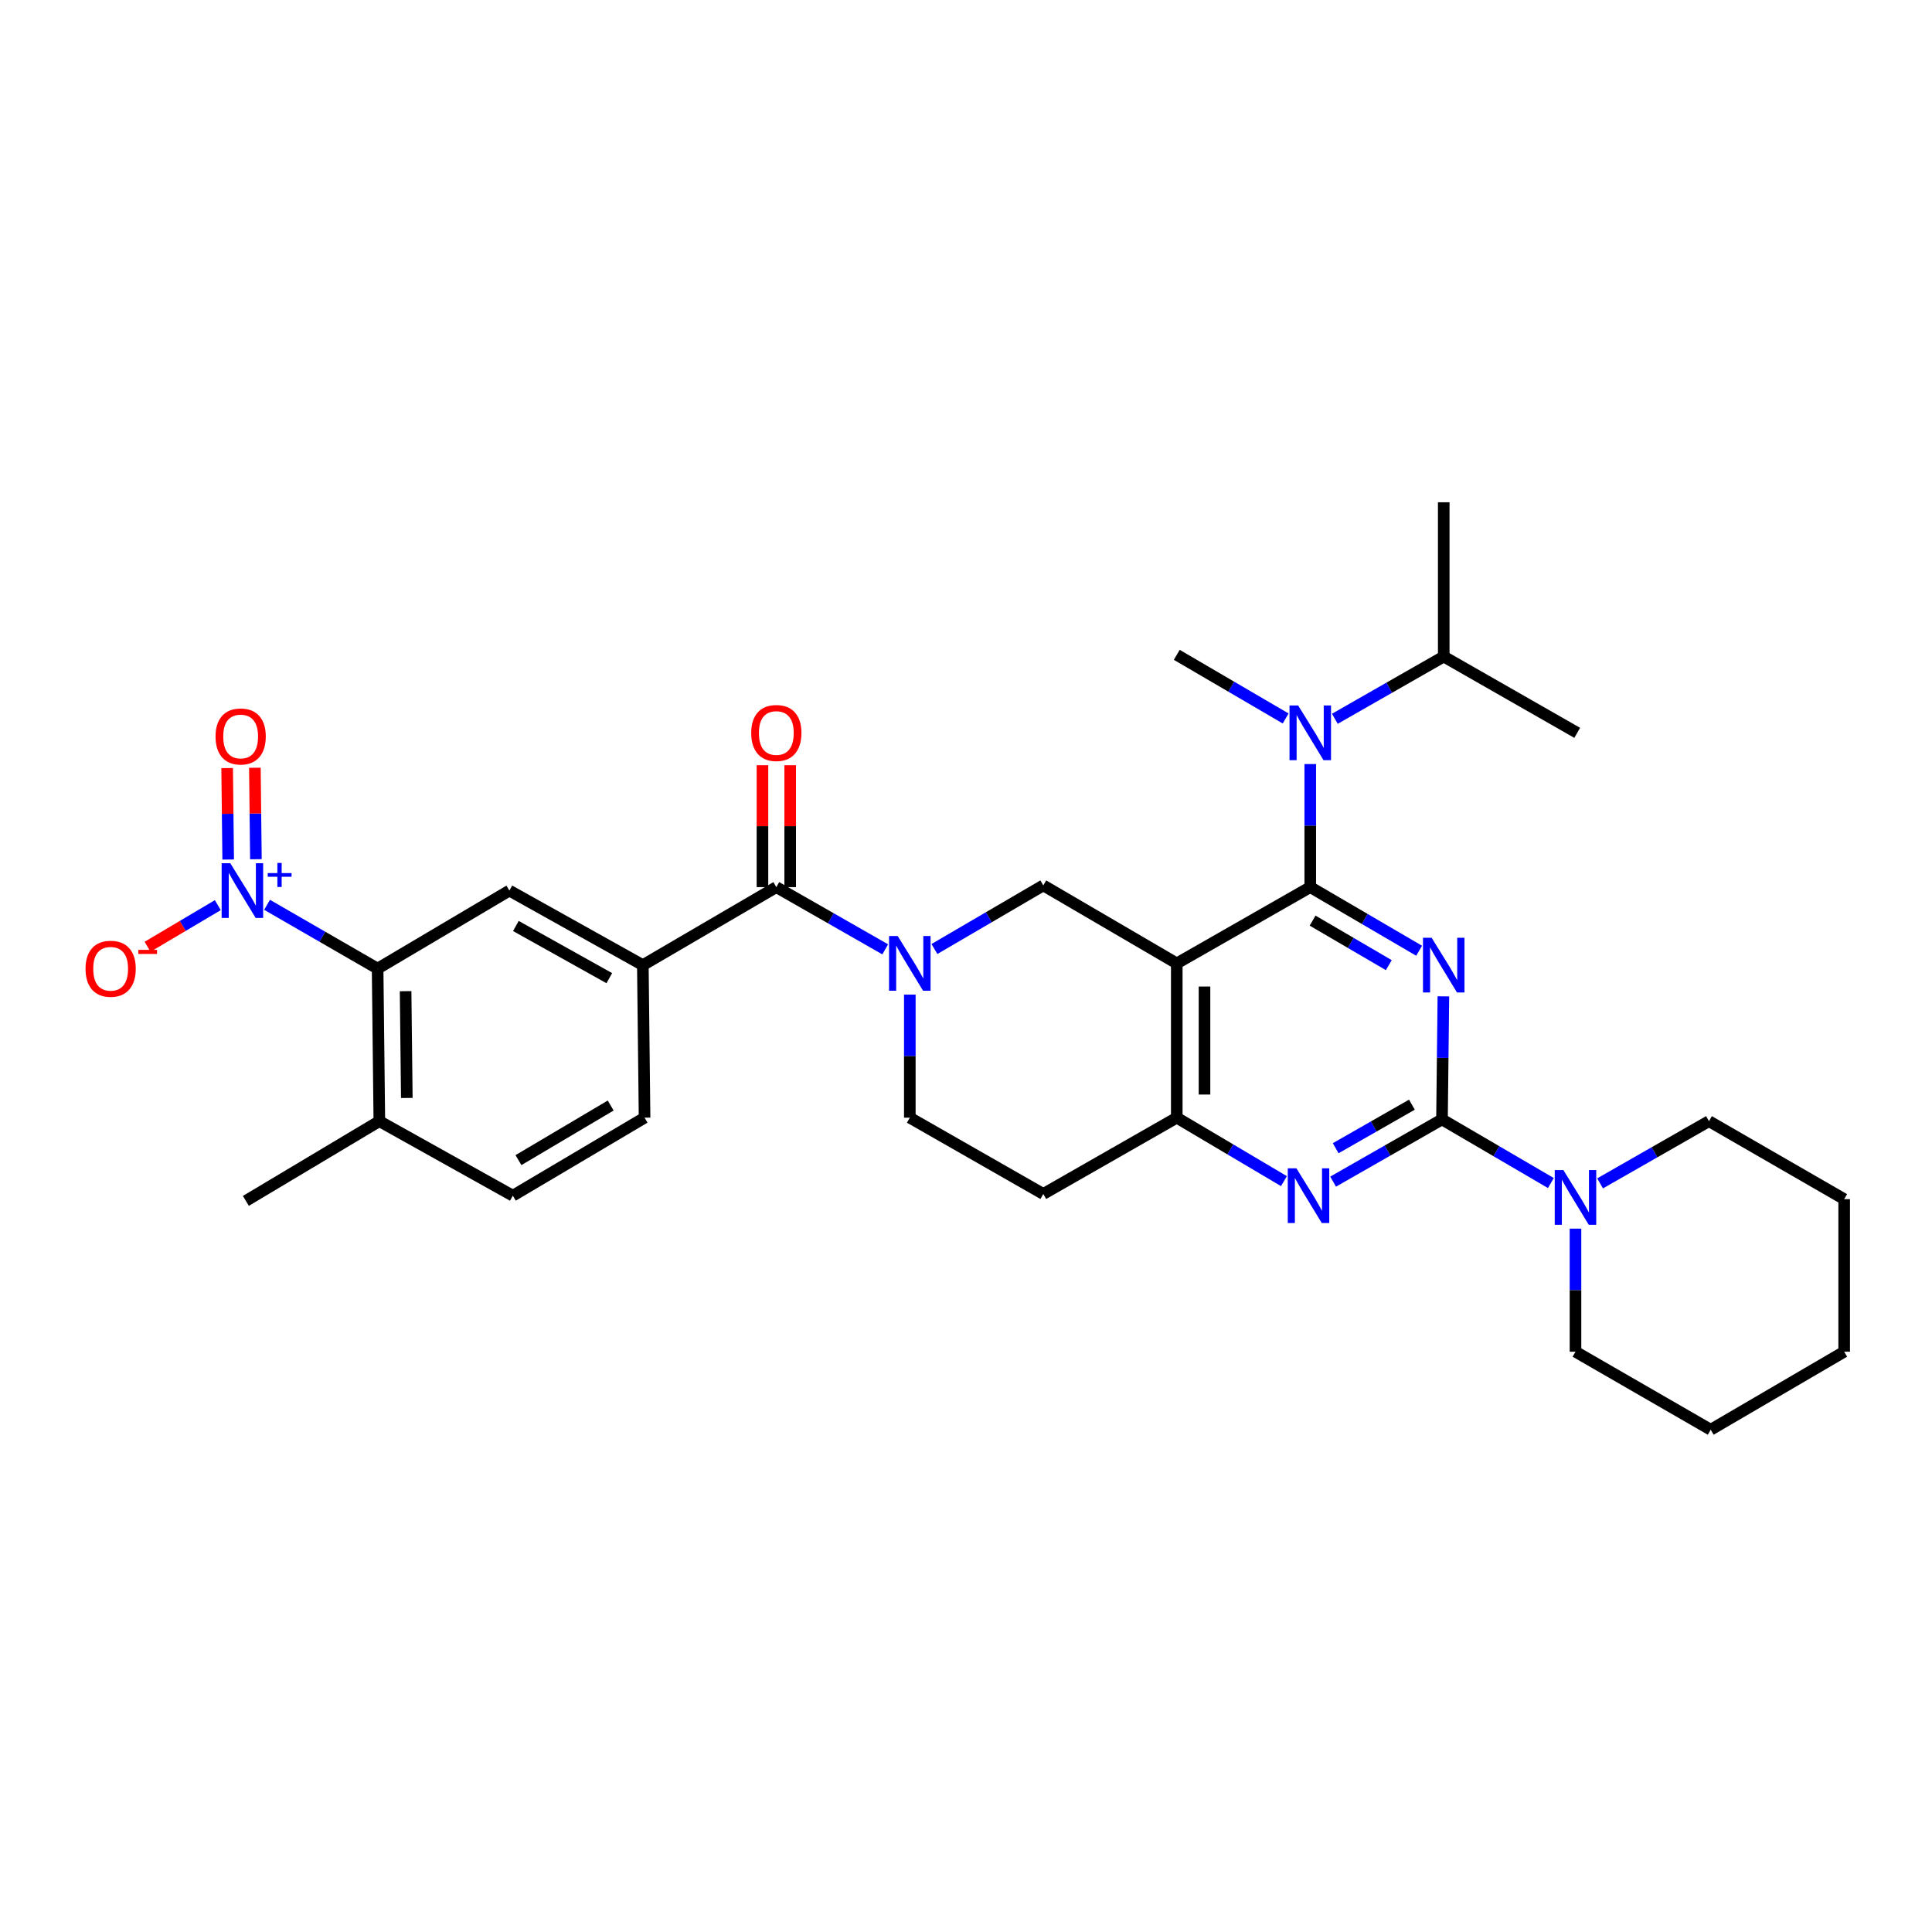 <?xml version='1.0' encoding='iso-8859-1'?>
<svg version='1.1' baseProfile='full'
              xmlns='http://www.w3.org/2000/svg'
                      xmlns:rdkit='http://www.rdkit.org/xml'
                      xmlns:xlink='http://www.w3.org/1999/xlink'
                  xml:space='preserve'
width='1000px' height='1000px' viewBox='0 0 1000 1000'>
<!-- END OF HEADER -->
<rect style='opacity:1.0;fill:#FFFFFF;stroke:none' width='1000' height='1000' x='0' y='0'> </rect>
<path class='bond-0' d='M 470.918,514.809 L 470.918,546.661' style='fill:none;fill-rule:evenodd;stroke:#0000FF;stroke-width:6px;stroke-linecap:butt;stroke-linejoin:miter;stroke-opacity:1' />
<path class='bond-0' d='M 470.918,546.661 L 470.918,578.513' style='fill:none;fill-rule:evenodd;stroke:#000000;stroke-width:6px;stroke-linecap:butt;stroke-linejoin:miter;stroke-opacity:1' />
<path class='bond-1' d='M 483.658,491.207 L 511.832,474.743' style='fill:none;fill-rule:evenodd;stroke:#0000FF;stroke-width:6px;stroke-linecap:butt;stroke-linejoin:miter;stroke-opacity:1' />
<path class='bond-1' d='M 511.832,474.743 L 540.005,458.28' style='fill:none;fill-rule:evenodd;stroke:#000000;stroke-width:6px;stroke-linecap:butt;stroke-linejoin:miter;stroke-opacity:1' />
<path class='bond-2' d='M 458.188,491.379 L 430.005,475.276' style='fill:none;fill-rule:evenodd;stroke:#0000FF;stroke-width:6px;stroke-linecap:butt;stroke-linejoin:miter;stroke-opacity:1' />
<path class='bond-2' d='M 430.005,475.276 L 401.823,459.173' style='fill:none;fill-rule:evenodd;stroke:#000000;stroke-width:6px;stroke-linecap:butt;stroke-linejoin:miter;stroke-opacity:1' />
<path class='bond-3' d='M 470.918,578.513 L 540.005,617.992' style='fill:none;fill-rule:evenodd;stroke:#000000;stroke-width:6px;stroke-linecap:butt;stroke-linejoin:miter;stroke-opacity:1' />
<path class='bond-4' d='M 540.005,617.992 L 609.093,578.513' style='fill:none;fill-rule:evenodd;stroke:#000000;stroke-width:6px;stroke-linecap:butt;stroke-linejoin:miter;stroke-opacity:1' />
<path class='bond-5' d='M 540.005,458.28 L 609.093,498.652' style='fill:none;fill-rule:evenodd;stroke:#000000;stroke-width:6px;stroke-linecap:butt;stroke-linejoin:miter;stroke-opacity:1' />
<path class='bond-6' d='M 609.093,498.652 L 609.093,578.513' style='fill:none;fill-rule:evenodd;stroke:#000000;stroke-width:6px;stroke-linecap:butt;stroke-linejoin:miter;stroke-opacity:1' />
<path class='bond-6' d='M 623.446,510.631 L 623.446,566.534' style='fill:none;fill-rule:evenodd;stroke:#000000;stroke-width:6px;stroke-linecap:butt;stroke-linejoin:miter;stroke-opacity:1' />
<path class='bond-7' d='M 609.093,498.652 L 678.188,459.173' style='fill:none;fill-rule:evenodd;stroke:#000000;stroke-width:6px;stroke-linecap:butt;stroke-linejoin:miter;stroke-opacity:1' />
<path class='bond-8' d='M 609.093,578.513 L 636.829,594.933' style='fill:none;fill-rule:evenodd;stroke:#000000;stroke-width:6px;stroke-linecap:butt;stroke-linejoin:miter;stroke-opacity:1' />
<path class='bond-8' d='M 636.829,594.933 L 664.566,611.354' style='fill:none;fill-rule:evenodd;stroke:#0000FF;stroke-width:6px;stroke-linecap:butt;stroke-linejoin:miter;stroke-opacity:1' />
<path class='bond-9' d='M 690.016,611.611 L 718.195,595.509' style='fill:none;fill-rule:evenodd;stroke:#0000FF;stroke-width:6px;stroke-linecap:butt;stroke-linejoin:miter;stroke-opacity:1' />
<path class='bond-9' d='M 718.195,595.509 L 746.374,579.406' style='fill:none;fill-rule:evenodd;stroke:#000000;stroke-width:6px;stroke-linecap:butt;stroke-linejoin:miter;stroke-opacity:1' />
<path class='bond-9' d='M 691.349,594.318 L 711.074,583.047' style='fill:none;fill-rule:evenodd;stroke:#0000FF;stroke-width:6px;stroke-linecap:butt;stroke-linejoin:miter;stroke-opacity:1' />
<path class='bond-9' d='M 711.074,583.047 L 730.799,571.775' style='fill:none;fill-rule:evenodd;stroke:#000000;stroke-width:6px;stroke-linecap:butt;stroke-linejoin:miter;stroke-opacity:1' />
<path class='bond-10' d='M 746.374,579.406 L 746.734,547.558' style='fill:none;fill-rule:evenodd;stroke:#000000;stroke-width:6px;stroke-linecap:butt;stroke-linejoin:miter;stroke-opacity:1' />
<path class='bond-10' d='M 746.734,547.558 L 747.093,515.71' style='fill:none;fill-rule:evenodd;stroke:#0000FF;stroke-width:6px;stroke-linecap:butt;stroke-linejoin:miter;stroke-opacity:1' />
<path class='bond-11' d='M 746.374,579.406 L 774.552,595.873' style='fill:none;fill-rule:evenodd;stroke:#000000;stroke-width:6px;stroke-linecap:butt;stroke-linejoin:miter;stroke-opacity:1' />
<path class='bond-11' d='M 774.552,595.873 L 802.729,612.341' style='fill:none;fill-rule:evenodd;stroke:#0000FF;stroke-width:6px;stroke-linecap:butt;stroke-linejoin:miter;stroke-opacity:1' />
<path class='bond-12' d='M 734.535,492.107 L 706.361,475.64' style='fill:none;fill-rule:evenodd;stroke:#0000FF;stroke-width:6px;stroke-linecap:butt;stroke-linejoin:miter;stroke-opacity:1' />
<path class='bond-12' d='M 706.361,475.64 L 678.188,459.173' style='fill:none;fill-rule:evenodd;stroke:#000000;stroke-width:6px;stroke-linecap:butt;stroke-linejoin:miter;stroke-opacity:1' />
<path class='bond-12' d='M 718.84,499.559 L 699.118,488.032' style='fill:none;fill-rule:evenodd;stroke:#0000FF;stroke-width:6px;stroke-linecap:butt;stroke-linejoin:miter;stroke-opacity:1' />
<path class='bond-12' d='M 699.118,488.032 L 679.397,476.505' style='fill:none;fill-rule:evenodd;stroke:#000000;stroke-width:6px;stroke-linecap:butt;stroke-linejoin:miter;stroke-opacity:1' />
<path class='bond-13' d='M 678.188,459.173 L 678.188,427.325' style='fill:none;fill-rule:evenodd;stroke:#000000;stroke-width:6px;stroke-linecap:butt;stroke-linejoin:miter;stroke-opacity:1' />
<path class='bond-13' d='M 678.188,427.325 L 678.188,395.477' style='fill:none;fill-rule:evenodd;stroke:#0000FF;stroke-width:6px;stroke-linecap:butt;stroke-linejoin:miter;stroke-opacity:1' />
<path class='bond-14' d='M 815.47,635.943 L 815.47,667.795' style='fill:none;fill-rule:evenodd;stroke:#0000FF;stroke-width:6px;stroke-linecap:butt;stroke-linejoin:miter;stroke-opacity:1' />
<path class='bond-14' d='M 815.47,667.795 L 815.47,699.647' style='fill:none;fill-rule:evenodd;stroke:#000000;stroke-width:6px;stroke-linecap:butt;stroke-linejoin:miter;stroke-opacity:1' />
<path class='bond-15' d='M 828.199,612.512 L 856.378,596.41' style='fill:none;fill-rule:evenodd;stroke:#0000FF;stroke-width:6px;stroke-linecap:butt;stroke-linejoin:miter;stroke-opacity:1' />
<path class='bond-15' d='M 856.378,596.41 L 884.557,580.307' style='fill:none;fill-rule:evenodd;stroke:#000000;stroke-width:6px;stroke-linecap:butt;stroke-linejoin:miter;stroke-opacity:1' />
<path class='bond-16' d='M 195.453,501.348 L 196.347,580.307' style='fill:none;fill-rule:evenodd;stroke:#000000;stroke-width:6px;stroke-linecap:butt;stroke-linejoin:miter;stroke-opacity:1' />
<path class='bond-16' d='M 209.94,513.029 L 210.565,568.301' style='fill:none;fill-rule:evenodd;stroke:#000000;stroke-width:6px;stroke-linecap:butt;stroke-linejoin:miter;stroke-opacity:1' />
<path class='bond-17' d='M 195.453,501.348 L 263.648,460.967' style='fill:none;fill-rule:evenodd;stroke:#000000;stroke-width:6px;stroke-linecap:butt;stroke-linejoin:miter;stroke-opacity:1' />
<path class='bond-18' d='M 195.453,501.348 L 166.839,484.838' style='fill:none;fill-rule:evenodd;stroke:#000000;stroke-width:6px;stroke-linecap:butt;stroke-linejoin:miter;stroke-opacity:1' />
<path class='bond-18' d='M 166.839,484.838 L 138.225,468.329' style='fill:none;fill-rule:evenodd;stroke:#0000FF;stroke-width:6px;stroke-linecap:butt;stroke-linejoin:miter;stroke-opacity:1' />
<path class='bond-19' d='M 408.999,459.173 L 408.999,427.625' style='fill:none;fill-rule:evenodd;stroke:#000000;stroke-width:6px;stroke-linecap:butt;stroke-linejoin:miter;stroke-opacity:1' />
<path class='bond-19' d='M 408.999,427.625 L 408.999,396.077' style='fill:none;fill-rule:evenodd;stroke:#FF0000;stroke-width:6px;stroke-linecap:butt;stroke-linejoin:miter;stroke-opacity:1' />
<path class='bond-19' d='M 394.646,459.173 L 394.646,427.625' style='fill:none;fill-rule:evenodd;stroke:#000000;stroke-width:6px;stroke-linecap:butt;stroke-linejoin:miter;stroke-opacity:1' />
<path class='bond-19' d='M 394.646,427.625 L 394.646,396.077' style='fill:none;fill-rule:evenodd;stroke:#FF0000;stroke-width:6px;stroke-linecap:butt;stroke-linejoin:miter;stroke-opacity:1' />
<path class='bond-20' d='M 401.823,459.173 L 332.735,499.553' style='fill:none;fill-rule:evenodd;stroke:#000000;stroke-width:6px;stroke-linecap:butt;stroke-linejoin:miter;stroke-opacity:1' />
<path class='bond-21' d='M 196.347,580.307 L 265.442,618.885' style='fill:none;fill-rule:evenodd;stroke:#000000;stroke-width:6px;stroke-linecap:butt;stroke-linejoin:miter;stroke-opacity:1' />
<path class='bond-22' d='M 196.347,580.307 L 127.259,621.581' style='fill:none;fill-rule:evenodd;stroke:#000000;stroke-width:6px;stroke-linecap:butt;stroke-linejoin:miter;stroke-opacity:1' />
<path class='bond-23' d='M 265.442,618.885 L 333.628,578.513' style='fill:none;fill-rule:evenodd;stroke:#000000;stroke-width:6px;stroke-linecap:butt;stroke-linejoin:miter;stroke-opacity:1' />
<path class='bond-23' d='M 268.357,600.479 L 316.087,572.218' style='fill:none;fill-rule:evenodd;stroke:#000000;stroke-width:6px;stroke-linecap:butt;stroke-linejoin:miter;stroke-opacity:1' />
<path class='bond-24' d='M 333.628,578.513 L 332.735,499.553' style='fill:none;fill-rule:evenodd;stroke:#000000;stroke-width:6px;stroke-linecap:butt;stroke-linejoin:miter;stroke-opacity:1' />
<path class='bond-25' d='M 665.447,371.874 L 637.27,355.407' style='fill:none;fill-rule:evenodd;stroke:#0000FF;stroke-width:6px;stroke-linecap:butt;stroke-linejoin:miter;stroke-opacity:1' />
<path class='bond-25' d='M 637.27,355.407 L 609.093,338.94' style='fill:none;fill-rule:evenodd;stroke:#000000;stroke-width:6px;stroke-linecap:butt;stroke-linejoin:miter;stroke-opacity:1' />
<path class='bond-26' d='M 690.917,372.045 L 719.096,355.939' style='fill:none;fill-rule:evenodd;stroke:#0000FF;stroke-width:6px;stroke-linecap:butt;stroke-linejoin:miter;stroke-opacity:1' />
<path class='bond-26' d='M 719.096,355.939 L 747.275,339.833' style='fill:none;fill-rule:evenodd;stroke:#000000;stroke-width:6px;stroke-linecap:butt;stroke-linejoin:miter;stroke-opacity:1' />
<path class='bond-27' d='M 747.275,339.833 L 816.363,379.32' style='fill:none;fill-rule:evenodd;stroke:#000000;stroke-width:6px;stroke-linecap:butt;stroke-linejoin:miter;stroke-opacity:1' />
<path class='bond-28' d='M 747.275,339.833 L 747.275,259.98' style='fill:none;fill-rule:evenodd;stroke:#000000;stroke-width:6px;stroke-linecap:butt;stroke-linejoin:miter;stroke-opacity:1' />
<path class='bond-29' d='M 884.557,580.307 L 954.545,620.68' style='fill:none;fill-rule:evenodd;stroke:#000000;stroke-width:6px;stroke-linecap:butt;stroke-linejoin:miter;stroke-opacity:1' />
<path class='bond-30' d='M 815.47,699.647 L 885.458,740.02' style='fill:none;fill-rule:evenodd;stroke:#000000;stroke-width:6px;stroke-linecap:butt;stroke-linejoin:miter;stroke-opacity:1' />
<path class='bond-31' d='M 954.545,620.68 L 954.545,699.647' style='fill:none;fill-rule:evenodd;stroke:#000000;stroke-width:6px;stroke-linecap:butt;stroke-linejoin:miter;stroke-opacity:1' />
<path class='bond-32' d='M 885.458,740.02 L 954.545,699.647' style='fill:none;fill-rule:evenodd;stroke:#000000;stroke-width:6px;stroke-linecap:butt;stroke-linejoin:miter;stroke-opacity:1' />
<path class='bond-33' d='M 332.735,499.553 L 263.648,460.967' style='fill:none;fill-rule:evenodd;stroke:#000000;stroke-width:6px;stroke-linecap:butt;stroke-linejoin:miter;stroke-opacity:1' />
<path class='bond-33' d='M 315.373,506.297 L 267.012,479.286' style='fill:none;fill-rule:evenodd;stroke:#000000;stroke-width:6px;stroke-linecap:butt;stroke-linejoin:miter;stroke-opacity:1' />
<path class='bond-34' d='M 132.459,444.729 L 132.192,421.058' style='fill:none;fill-rule:evenodd;stroke:#0000FF;stroke-width:6px;stroke-linecap:butt;stroke-linejoin:miter;stroke-opacity:1' />
<path class='bond-34' d='M 132.192,421.058 L 131.925,397.386' style='fill:none;fill-rule:evenodd;stroke:#FF0000;stroke-width:6px;stroke-linecap:butt;stroke-linejoin:miter;stroke-opacity:1' />
<path class='bond-34' d='M 118.107,444.891 L 117.839,421.22' style='fill:none;fill-rule:evenodd;stroke:#0000FF;stroke-width:6px;stroke-linecap:butt;stroke-linejoin:miter;stroke-opacity:1' />
<path class='bond-34' d='M 117.839,421.22 L 117.572,397.548' style='fill:none;fill-rule:evenodd;stroke:#FF0000;stroke-width:6px;stroke-linecap:butt;stroke-linejoin:miter;stroke-opacity:1' />
<path class='bond-35' d='M 112.744,468.5 L 94.557,479.269' style='fill:none;fill-rule:evenodd;stroke:#0000FF;stroke-width:6px;stroke-linecap:butt;stroke-linejoin:miter;stroke-opacity:1' />
<path class='bond-35' d='M 94.557,479.269 L 76.37,490.038' style='fill:none;fill-rule:evenodd;stroke:#FF0000;stroke-width:6px;stroke-linecap:butt;stroke-linejoin:miter;stroke-opacity:1' />
<path  class='atom-0' d='M 464.658 484.492
L 473.938 499.492
Q 474.858 500.972, 476.338 503.652
Q 477.818 506.332, 477.898 506.492
L 477.898 484.492
L 481.658 484.492
L 481.658 512.812
L 477.778 512.812
L 467.818 496.412
Q 466.658 494.492, 465.418 492.292
Q 464.218 490.092, 463.858 489.412
L 463.858 512.812
L 460.178 512.812
L 460.178 484.492
L 464.658 484.492
' fill='#0000FF'/>
<path  class='atom-6' d='M 671.027 604.725
L 680.307 619.725
Q 681.227 621.205, 682.707 623.885
Q 684.187 626.565, 684.267 626.725
L 684.267 604.725
L 688.027 604.725
L 688.027 633.045
L 684.147 633.045
L 674.187 616.645
Q 673.027 614.725, 671.787 612.525
Q 670.587 610.325, 670.227 609.645
L 670.227 633.045
L 666.547 633.045
L 666.547 604.725
L 671.027 604.725
' fill='#0000FF'/>
<path  class='atom-8' d='M 741.015 485.393
L 750.295 500.393
Q 751.215 501.873, 752.695 504.553
Q 754.175 507.233, 754.255 507.393
L 754.255 485.393
L 758.015 485.393
L 758.015 513.713
L 754.135 513.713
L 744.175 497.313
Q 743.015 495.393, 741.775 493.193
Q 740.575 490.993, 740.215 490.313
L 740.215 513.713
L 736.535 513.713
L 736.535 485.393
L 741.015 485.393
' fill='#0000FF'/>
<path  class='atom-10' d='M 809.21 605.627
L 818.49 620.627
Q 819.41 622.107, 820.89 624.787
Q 822.37 627.467, 822.45 627.627
L 822.45 605.627
L 826.21 605.627
L 826.21 633.947
L 822.33 633.947
L 812.37 617.547
Q 811.21 615.627, 809.97 613.427
Q 808.77 611.227, 808.41 610.547
L 808.41 633.947
L 804.73 633.947
L 804.73 605.627
L 809.21 605.627
' fill='#0000FF'/>
<path  class='atom-13' d='M 388.823 379.4
Q 388.823 372.6, 392.183 368.8
Q 395.543 365, 401.823 365
Q 408.103 365, 411.463 368.8
Q 414.823 372.6, 414.823 379.4
Q 414.823 386.28, 411.423 390.2
Q 408.023 394.08, 401.823 394.08
Q 395.583 394.08, 392.183 390.2
Q 388.823 386.32, 388.823 379.4
M 401.823 390.88
Q 406.143 390.88, 408.463 388
Q 410.823 385.08, 410.823 379.4
Q 410.823 373.84, 408.463 371.04
Q 406.143 368.2, 401.823 368.2
Q 397.503 368.2, 395.143 371
Q 392.823 373.8, 392.823 379.4
Q 392.823 385.12, 395.143 388
Q 397.503 390.88, 401.823 390.88
' fill='#FF0000'/>
<path  class='atom-17' d='M 671.928 365.16
L 681.208 380.16
Q 682.128 381.64, 683.608 384.32
Q 685.088 387, 685.168 387.16
L 685.168 365.16
L 688.928 365.16
L 688.928 393.48
L 685.048 393.48
L 675.088 377.08
Q 673.928 375.16, 672.688 372.96
Q 671.488 370.76, 671.128 370.08
L 671.128 393.48
L 667.448 393.48
L 667.448 365.16
L 671.928 365.16
' fill='#0000FF'/>
<path  class='atom-30' d='M 119.205 446.807
L 128.485 461.807
Q 129.405 463.287, 130.885 465.967
Q 132.365 468.647, 132.445 468.807
L 132.445 446.807
L 136.205 446.807
L 136.205 475.127
L 132.325 475.127
L 122.365 458.727
Q 121.205 456.807, 119.965 454.607
Q 118.765 452.407, 118.405 451.727
L 118.405 475.127
L 114.725 475.127
L 114.725 446.807
L 119.205 446.807
' fill='#0000FF'/>
<path  class='atom-30' d='M 138.581 451.912
L 143.571 451.912
L 143.571 446.658
L 145.788 446.658
L 145.788 451.912
L 150.91 451.912
L 150.91 453.813
L 145.788 453.813
L 145.788 459.093
L 143.571 459.093
L 143.571 453.813
L 138.581 453.813
L 138.581 451.912
' fill='#0000FF'/>
<path  class='atom-31' d='M 111.564 381.195
Q 111.564 374.395, 114.924 370.595
Q 118.284 366.795, 124.564 366.795
Q 130.844 366.795, 134.204 370.595
Q 137.564 374.395, 137.564 381.195
Q 137.564 388.075, 134.164 391.995
Q 130.764 395.875, 124.564 395.875
Q 118.324 395.875, 114.924 391.995
Q 111.564 388.115, 111.564 381.195
M 124.564 392.675
Q 128.884 392.675, 131.204 389.795
Q 133.564 386.875, 133.564 381.195
Q 133.564 375.635, 131.204 372.835
Q 128.884 369.995, 124.564 369.995
Q 120.244 369.995, 117.884 372.795
Q 115.564 375.595, 115.564 381.195
Q 115.564 386.915, 117.884 389.795
Q 120.244 392.675, 124.564 392.675
' fill='#FF0000'/>
<path  class='atom-32' d='M 44.271 501.428
Q 44.271 494.628, 47.631 490.828
Q 50.991 487.028, 57.271 487.028
Q 63.551 487.028, 66.911 490.828
Q 70.271 494.628, 70.271 501.428
Q 70.271 508.308, 66.871 512.228
Q 63.471 516.108, 57.271 516.108
Q 51.031 516.108, 47.631 512.228
Q 44.271 508.348, 44.271 501.428
M 57.271 512.908
Q 61.591 512.908, 63.911 510.028
Q 66.271 507.108, 66.271 501.428
Q 66.271 495.868, 63.911 493.068
Q 61.591 490.228, 57.271 490.228
Q 52.951 490.228, 50.591 493.028
Q 48.271 495.828, 48.271 501.428
Q 48.271 507.148, 50.591 510.028
Q 52.951 512.908, 57.271 512.908
' fill='#FF0000'/>
<path  class='atom-32' d='M 71.591 491.65
L 81.28 491.65
L 81.28 493.762
L 71.591 493.762
L 71.591 491.65
' fill='#FF0000'/>
</svg>
